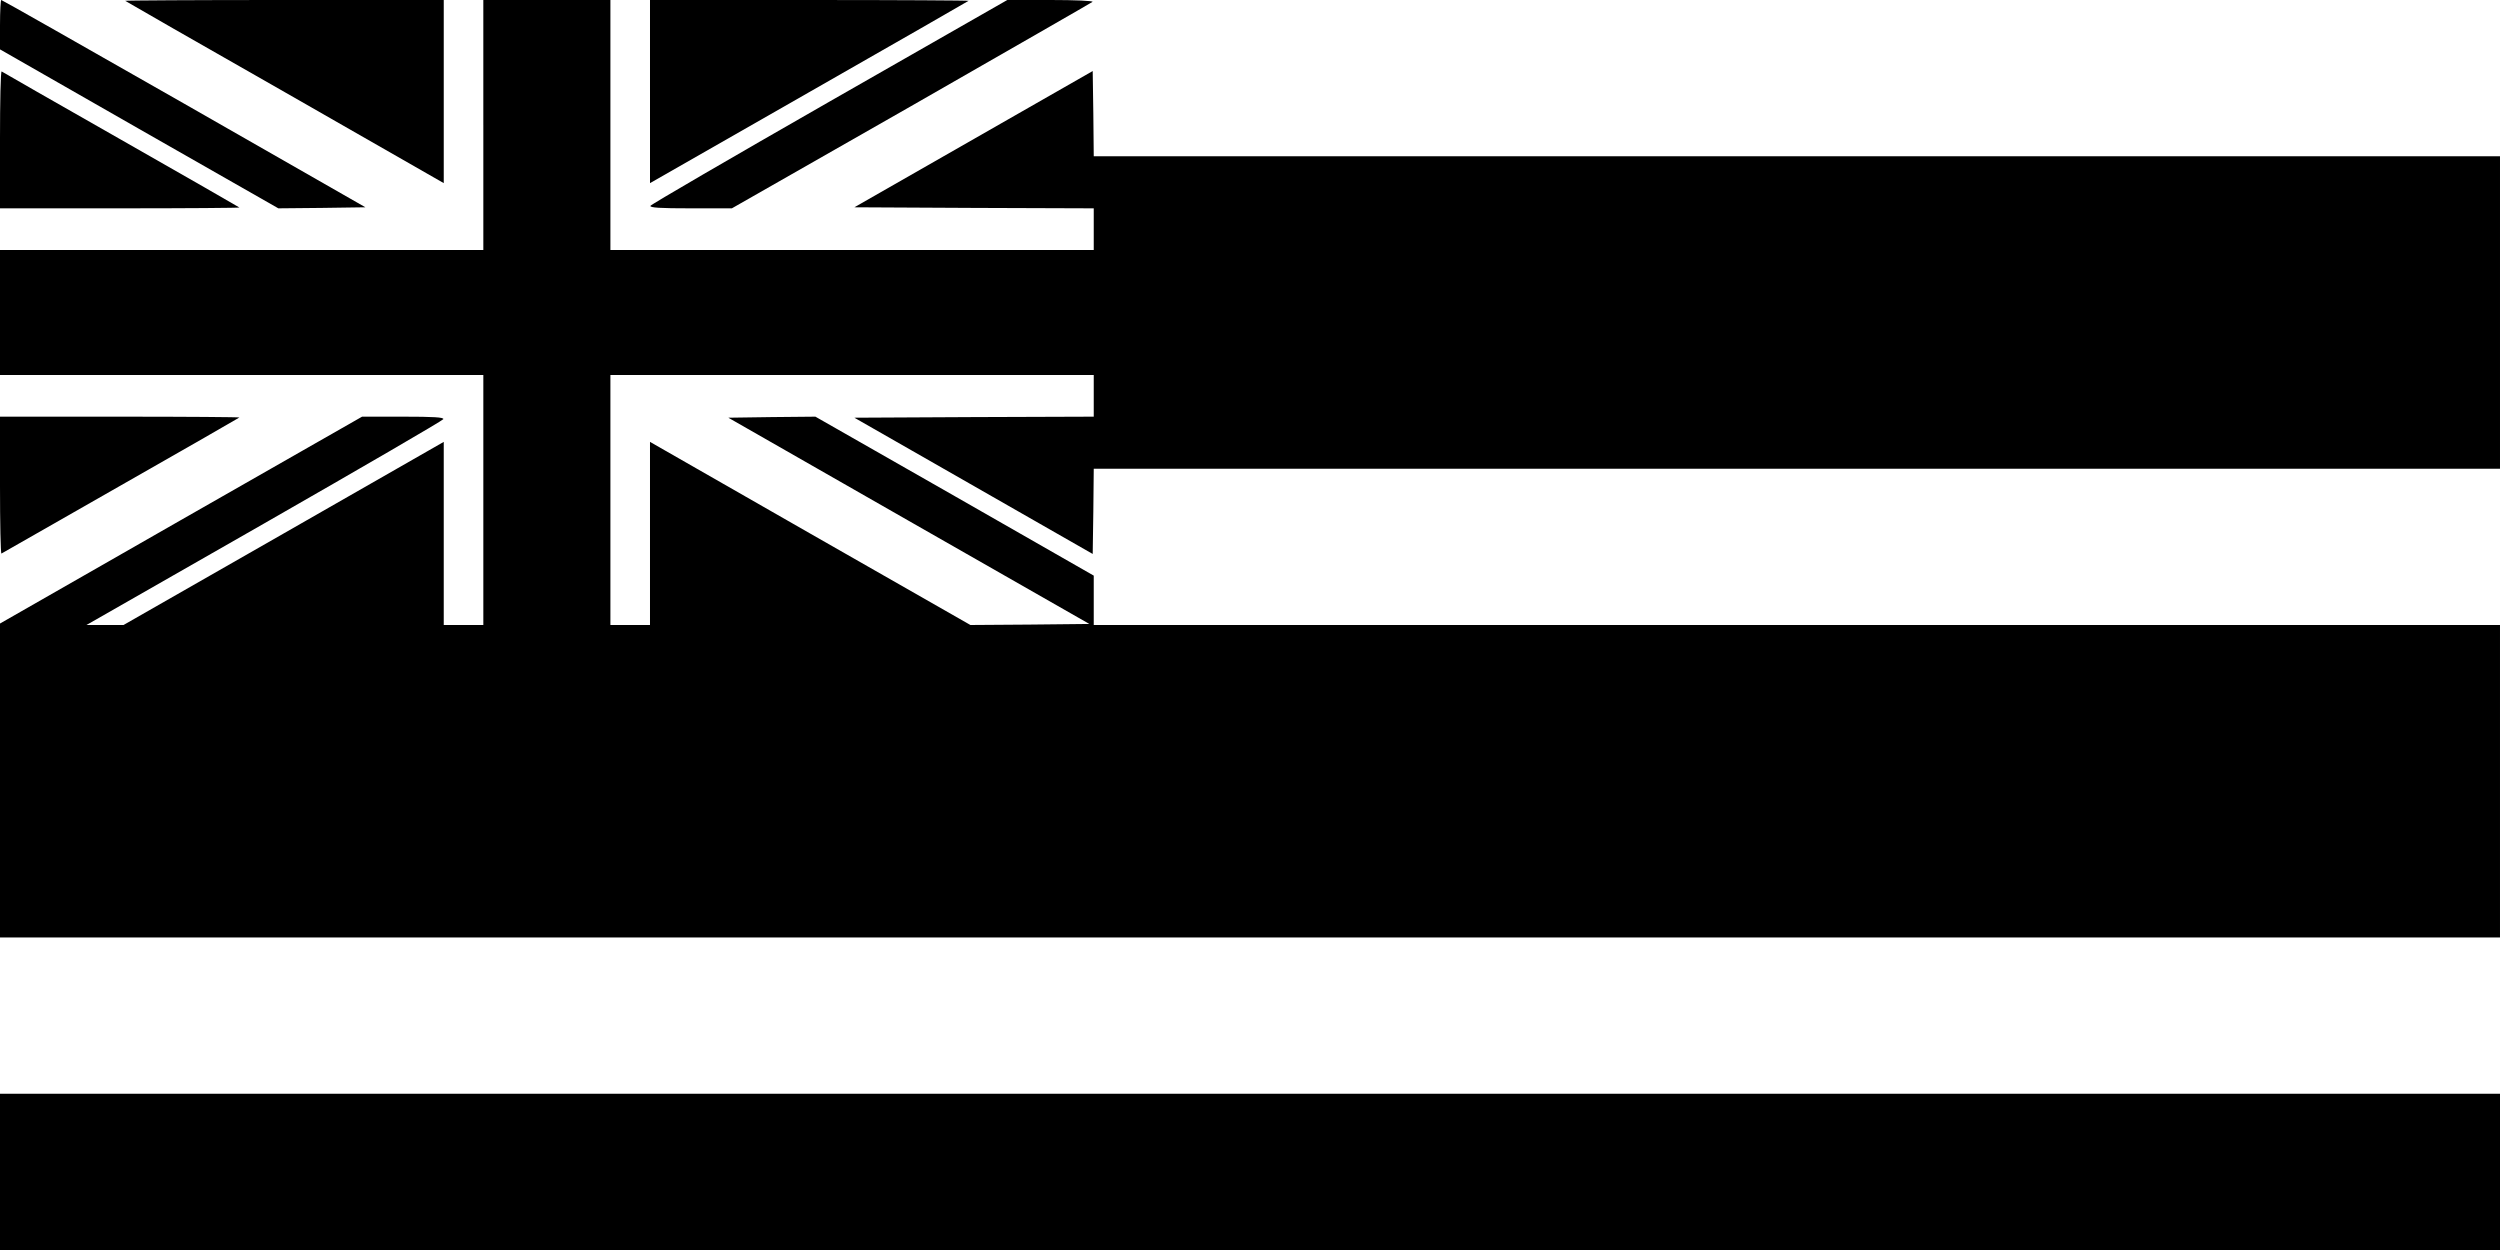 <?xml version="1.0" encoding="UTF-8" standalone="yes"?>
<svg version="1.0" xmlns="http://www.w3.org/2000/svg" width="1200" height="600" viewBox="0 0 1200 600" preserveAspectRatio="xMidYMid meet">
  <g transform="translate(0,600) scale(0.1,-0.1)" fill="#000000" stroke="none">
    <path d="M0 5881 l0 -118 668 -382 668 -381 209 2 209 3 -871 498 c-479 273
-873 497 -877 497 -3 0 -6 -53 -6 -119z"/>
    <path d="M601 5996 c2 -2 347 -200 767 -439 l762 -436 0 440 0 439 -767 0
c-421 0 -764 -2 -762 -4z"/>
    <path d="M2320 5400 l0 -600 -1160 0 -1160 0 0 -300 0 -300 1160 0 1160 0 0
-600 0 -600 -95 0 -95 0 0 439 0 440 -769 -440 -768 -439 -89 0 -89 0 854 488
c470 269 857 494 859 500 3 9 -47 12 -193 12 l-197 0 -869 -496 -869 -497 0
-753 0 -754 6000 0 6000 0 0 750 0 750 -3375 0 -3375 0 0 119 0 118 -668 382
-668 381 -209 -2 -209 -3 866 -495 867 -495 -286 -3 -285 -2 -769 439 -769
440 0 -440 0 -439 -95 0 -95 0 0 600 0 600 1160 0 1160 0 0 -100 0 -100 -574
-2 -575 -3 572 -327 572 -327 3 205 2 204 3375 0 3375 0 0 750 0 750 -3375 0
-3375 0 -2 204 -3 205 -572 -327 -572 -327 575 -3 574 -2 0 -100 0 -100 -1160
0 -1160 0 0 600 0 600 -305 0 -305 0 0 -600z"/>
    <path d="M3120 5561 l0 -440 763 436 c419 239 764 437 766 439 2 2 -341 4
-762 4 l-767 0 0 -439z"/>
    <path d="M3981 5512 c-470 -269 -857 -494 -859 -500 -3 -9 47 -12 193 -12
l198 0 861 491 c473 271 865 496 870 500 6 5 -84 9 -200 9 l-209 0 -854 -488z"/>
    <path d="M0 5331 l0 -331 577 0 c317 0 574 2 572 4 -2 2 -258 149 -569 326
-311 177 -568 324 -572 327 -5 2 -8 -145 -8 -326z"/>
    <path d="M0 3669 c0 -181 3 -328 7 -326 5 3 262 150 573 327 311 177 567 324
569 326 2 2 -255 4 -572 4 l-577 0 0 -331z"/>
    <path d="M0 375 l0 -375 6000 0 6000 0 0 375 0 375 -6000 0 -6000 0 0 -375z"/>
  </g>
</svg>